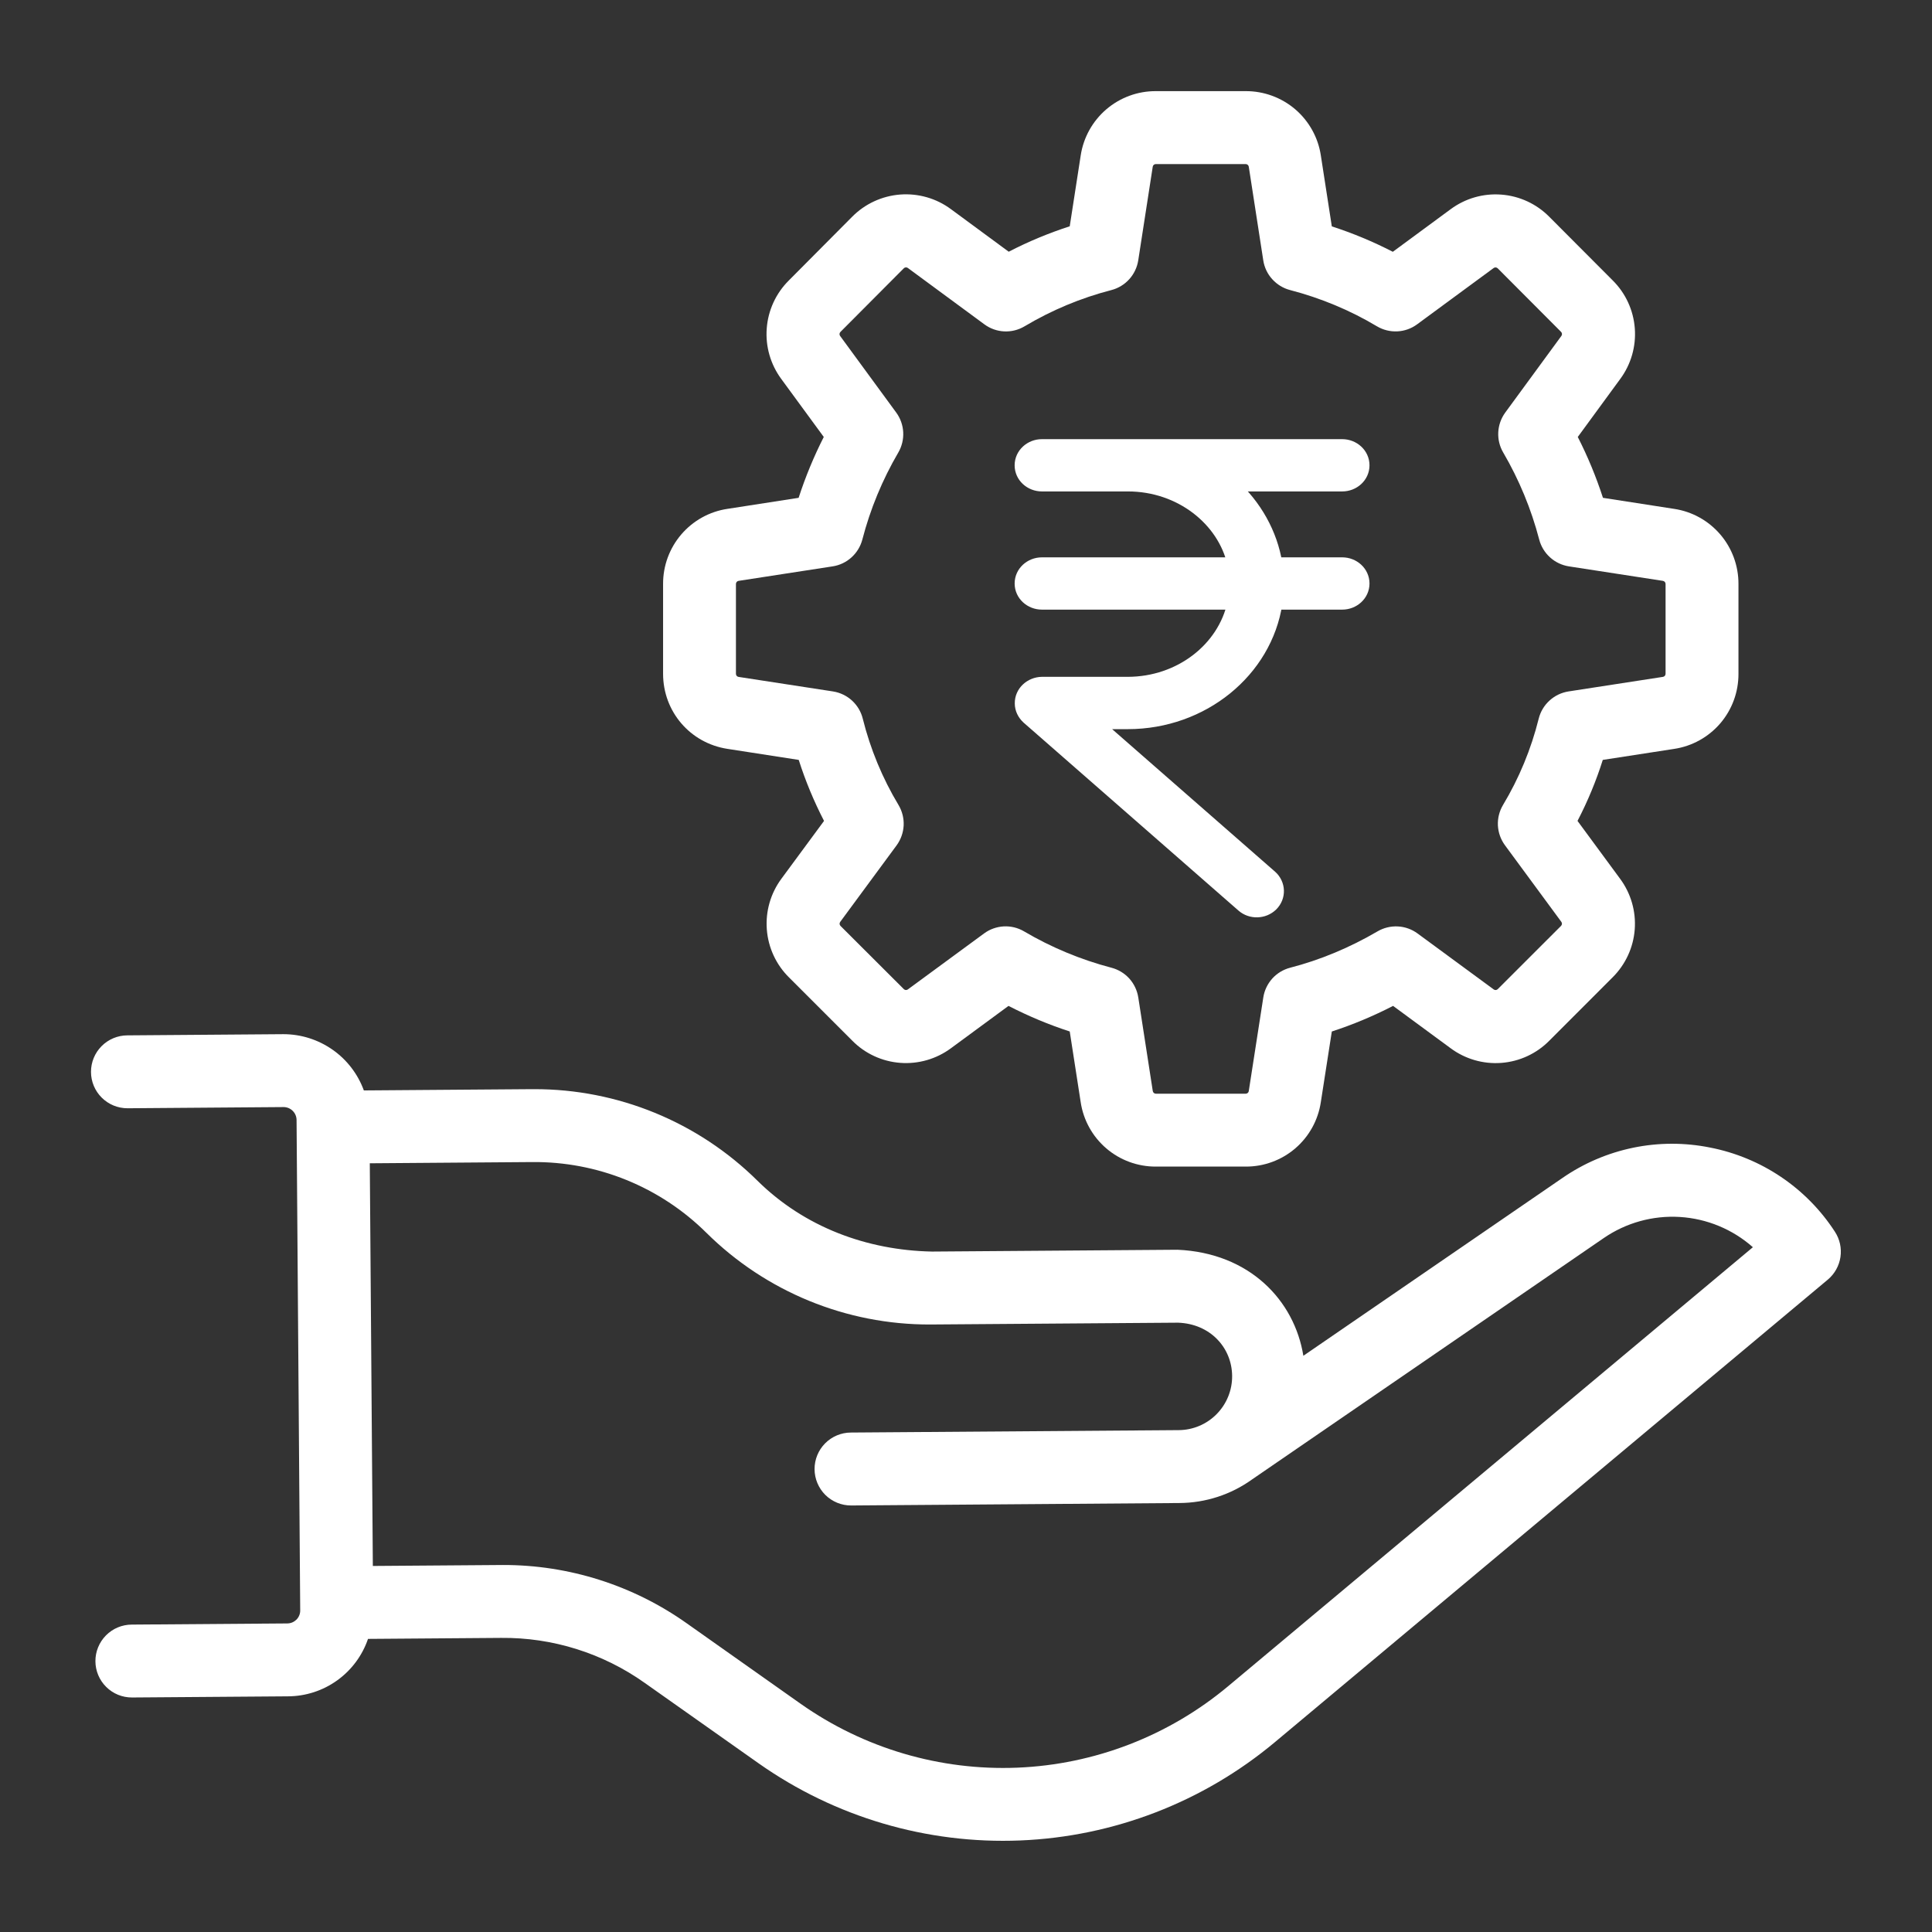 <svg width="52" height="52" viewBox="0 0 52 52" fill="none" xmlns="http://www.w3.org/2000/svg">
<rect x="0" y="0" width="52" height="52" fill="#333333" stroke="none"/>
<path d="M46.025 30.886C45.342 30.749 44.639 30.75 43.957 30.891C43.275 31.032 42.628 31.308 42.055 31.704L35.08 36.491C34.84 35.006 33.638 33.722 31.691 33.637L25.085 33.686C23.325 33.651 21.649 33.023 20.391 31.783C18.79 30.197 16.625 29.309 14.371 29.315H14.305L9.793 29.349C9.631 28.906 9.337 28.523 8.951 28.253C8.564 27.982 8.105 27.836 7.633 27.835H7.616L3.427 27.867C3.167 27.868 2.918 27.972 2.734 28.157C2.551 28.341 2.448 28.591 2.449 28.852C2.45 29.112 2.554 29.361 2.739 29.544C2.924 29.728 3.174 29.83 3.434 29.829H3.441L7.633 29.797C7.824 29.797 7.98 29.953 7.982 30.143L8.08 43.343C8.081 43.389 8.072 43.435 8.055 43.477C8.038 43.519 8.013 43.558 7.981 43.591C7.948 43.623 7.91 43.649 7.868 43.667C7.826 43.685 7.781 43.694 7.735 43.695L3.546 43.726C3.285 43.727 3.036 43.831 2.853 44.016C2.67 44.201 2.567 44.45 2.568 44.711C2.569 44.971 2.673 45.22 2.858 45.403C3.042 45.587 3.292 45.689 3.553 45.688H3.559L7.75 45.657C8.225 45.655 8.688 45.506 9.075 45.228C9.461 44.951 9.751 44.561 9.905 44.111L13.486 44.084C14.872 44.07 16.226 44.495 17.355 45.297L20.418 47.46C22.473 48.909 24.95 49.639 27.462 49.536C29.975 49.433 32.383 48.504 34.313 46.891L49.196 34.441C49.38 34.286 49.501 34.07 49.536 33.832C49.571 33.594 49.518 33.352 49.386 33.151C49.007 32.567 48.514 32.066 47.936 31.677C47.359 31.288 46.708 31.019 46.025 30.886ZM33.054 45.386C31.456 46.721 29.462 47.492 27.382 47.577C25.301 47.662 23.251 47.057 21.549 45.857L18.487 43.694C17.041 42.668 15.311 42.119 13.539 42.122L10.035 42.148L9.953 31.31L14.319 31.277C15.189 31.268 16.052 31.431 16.857 31.758C17.663 32.085 18.396 32.569 19.013 33.181C20.615 34.768 22.78 35.656 25.035 35.649L31.706 35.6C32.574 35.63 33.157 36.273 33.163 37.035C33.166 37.418 33.016 37.787 32.747 38.06C32.478 38.334 32.111 38.489 31.728 38.492L22.901 38.557C22.641 38.558 22.392 38.663 22.209 38.847C22.025 39.032 21.923 39.282 21.924 39.542C21.925 39.802 22.029 40.051 22.213 40.235C22.398 40.418 22.648 40.521 22.908 40.52H22.915L31.742 40.454C32.447 40.451 33.132 40.228 33.704 39.816L43.166 33.322C43.766 32.91 44.487 32.71 45.215 32.755C45.942 32.8 46.633 33.086 47.179 33.569L33.054 45.386Z" fill="white"/>
<path d="M43.407 7.548L41.702 5.838C41.358 5.488 40.898 5.275 40.409 5.238C39.92 5.2 39.434 5.341 39.04 5.634L37.488 6.777C36.96 6.505 36.411 6.276 35.846 6.093L35.551 4.187C35.479 3.703 35.234 3.262 34.863 2.943C34.491 2.625 34.017 2.451 33.528 2.453H31.109C30.62 2.451 30.147 2.625 29.776 2.943C29.405 3.261 29.16 3.702 29.087 4.186L28.792 6.091C28.223 6.275 27.675 6.503 27.15 6.775L25.598 5.632C25.204 5.339 24.718 5.199 24.228 5.236C23.739 5.274 23.28 5.486 22.935 5.835L21.232 7.548C20.885 7.892 20.674 8.35 20.637 8.837C20.599 9.324 20.739 9.808 21.029 10.201L22.172 11.761C21.904 12.288 21.678 12.836 21.495 13.399L19.579 13.696C19.096 13.768 18.655 14.013 18.337 14.384C18.019 14.755 17.845 15.228 17.847 15.717V18.135C17.847 19.152 18.576 20.002 19.581 20.156L21.498 20.453C21.677 21.015 21.905 21.564 22.179 22.095L21.034 23.648C20.742 24.041 20.602 24.527 20.639 25.015C20.676 25.504 20.888 25.963 21.236 26.307L22.938 28.009C23.282 28.358 23.741 28.57 24.23 28.607C24.718 28.644 25.203 28.504 25.597 28.212L27.144 27.074C27.681 27.35 28.233 27.581 28.792 27.762L29.087 29.666C29.16 30.15 29.405 30.591 29.776 30.909C30.147 31.227 30.621 31.401 31.11 31.399H33.529C34.018 31.401 34.491 31.227 34.862 30.909C35.233 30.591 35.477 30.15 35.55 29.666L35.846 27.763C36.413 27.578 36.964 27.347 37.495 27.074L39.042 28.212C39.435 28.504 39.92 28.645 40.409 28.608C40.897 28.571 41.356 28.359 41.7 28.01L43.401 26.308C43.749 25.963 43.962 25.505 43.999 25.016C44.036 24.528 43.895 24.042 43.603 23.649L42.459 22.095C42.734 21.565 42.962 21.016 43.139 20.453L45.057 20.157C45.541 20.085 45.982 19.841 46.301 19.47C46.619 19.099 46.793 18.625 46.791 18.136V15.718C46.793 15.229 46.619 14.755 46.301 14.384C45.983 14.013 45.542 13.768 45.058 13.696L43.144 13.399C42.961 12.836 42.735 12.288 42.466 11.761L43.608 10.201C43.899 9.808 44.038 9.324 44.001 8.837C43.964 8.35 43.754 7.892 43.407 7.548ZM44.758 15.634C44.778 15.637 44.796 15.648 44.809 15.663C44.822 15.678 44.829 15.698 44.829 15.718V18.135C44.829 18.177 44.799 18.212 44.758 18.218L42.217 18.61C42.026 18.64 41.848 18.725 41.705 18.856C41.562 18.986 41.461 19.156 41.414 19.344C41.211 20.161 40.887 20.944 40.454 21.666C40.355 21.832 40.307 22.023 40.316 22.216C40.326 22.409 40.392 22.595 40.506 22.75L42.023 24.811C42.035 24.827 42.041 24.847 42.04 24.867C42.038 24.887 42.029 24.907 42.015 24.921L40.312 26.623C40.298 26.637 40.279 26.646 40.259 26.647C40.239 26.649 40.22 26.643 40.204 26.631L38.153 25.124C37.999 25.011 37.815 24.945 37.624 24.935C37.433 24.925 37.243 24.971 37.078 25.067C36.322 25.509 35.531 25.838 34.726 26.046C34.541 26.094 34.373 26.195 34.244 26.337C34.116 26.48 34.031 26.656 34.002 26.846L33.611 29.365C33.609 29.385 33.599 29.403 33.584 29.416C33.569 29.43 33.549 29.437 33.529 29.437H31.11C31.09 29.437 31.07 29.43 31.055 29.416C31.04 29.403 31.03 29.385 31.027 29.365L30.637 26.846C30.607 26.656 30.523 26.48 30.395 26.337C30.266 26.195 30.098 26.094 29.913 26.046C29.087 25.829 28.296 25.5 27.561 25.067C27.396 24.97 27.206 24.924 27.015 24.934C26.824 24.945 26.64 25.01 26.486 25.124L24.434 26.631C24.418 26.643 24.398 26.648 24.378 26.647C24.359 26.645 24.34 26.636 24.326 26.622L22.622 24.921C22.608 24.907 22.6 24.888 22.598 24.868C22.597 24.849 22.602 24.829 22.614 24.813L24.132 22.753C24.246 22.597 24.312 22.411 24.322 22.218C24.331 22.025 24.283 21.833 24.184 21.667C23.75 20.945 23.426 20.162 23.222 19.345C23.176 19.157 23.075 18.987 22.932 18.856C22.789 18.725 22.611 18.64 22.42 18.61L19.879 18.219C19.859 18.216 19.841 18.206 19.828 18.191C19.815 18.175 19.808 18.156 19.808 18.136V15.718C19.808 15.676 19.837 15.641 19.879 15.634L22.41 15.244C22.599 15.215 22.776 15.131 22.918 15.002C23.06 14.874 23.161 14.707 23.21 14.522C23.423 13.701 23.749 12.913 24.178 12.179C24.274 12.014 24.32 11.824 24.31 11.633C24.3 11.442 24.235 11.259 24.122 11.104L22.611 9.041C22.599 9.025 22.594 9.005 22.596 8.985C22.598 8.966 22.607 8.947 22.621 8.933L24.325 7.222C24.339 7.207 24.358 7.198 24.378 7.197C24.398 7.195 24.418 7.2 24.434 7.212L26.494 8.729C26.813 8.965 27.24 8.984 27.579 8.781C28.308 8.347 29.093 8.019 29.914 7.807C30.099 7.759 30.266 7.657 30.394 7.515C30.522 7.374 30.606 7.197 30.636 7.008L31.026 4.487C31.029 4.467 31.039 4.449 31.054 4.436C31.07 4.423 31.089 4.416 31.109 4.416H33.528C33.569 4.416 33.604 4.446 33.611 4.487L34.001 7.008C34.03 7.197 34.114 7.374 34.243 7.515C34.371 7.657 34.538 7.759 34.723 7.807C35.552 8.023 36.338 8.351 37.058 8.781C37.224 8.88 37.415 8.928 37.608 8.919C37.801 8.91 37.987 8.844 38.142 8.729L40.203 7.213C40.219 7.202 40.239 7.196 40.258 7.198C40.278 7.199 40.297 7.208 40.311 7.222L42.017 8.933C42.046 8.963 42.049 9.008 42.025 9.041L40.514 11.104C40.401 11.259 40.336 11.443 40.326 11.633C40.316 11.824 40.362 12.014 40.459 12.179C40.887 12.912 41.213 13.7 41.428 14.522C41.476 14.707 41.578 14.874 41.72 15.002C41.861 15.13 42.038 15.214 42.227 15.244L44.758 15.634Z" fill="white"/>
<path d="M28.045 18.392V18.392L28.042 18.392C27.747 18.397 27.483 18.625 27.488 18.933C27.488 19.084 27.56 19.22 27.663 19.315L27.663 19.315L27.666 19.318L33.448 24.376C33.67 24.571 34.014 24.56 34.225 24.355L34.225 24.355L34.226 24.354C34.444 24.137 34.43 23.798 34.205 23.594L34.205 23.594L34.203 23.593L29.467 19.45H30.354C32.371 19.45 34.063 18.058 34.341 16.233H36.128C36.422 16.233 36.685 16.009 36.685 15.705C36.685 15.401 36.422 15.176 36.128 15.176H34.34C34.21 14.363 33.784 13.608 33.164 13.052H36.128C36.422 13.052 36.685 12.828 36.685 12.524C36.685 12.22 36.422 11.995 36.128 11.995H28.041C27.747 11.995 27.484 12.22 27.484 12.524C27.484 12.828 27.747 13.052 28.041 13.052H30.357C31.776 13.052 32.943 13.987 33.209 15.176H28.041C27.747 15.176 27.484 15.401 27.484 15.705C27.484 16.009 27.747 16.233 28.041 16.233H33.21C32.943 17.469 31.761 18.389 30.357 18.392C30.357 18.392 30.357 18.392 30.357 18.392L28.045 18.392Z" fill="white" stroke="white" stroke-width="0.35"/>
</svg>
